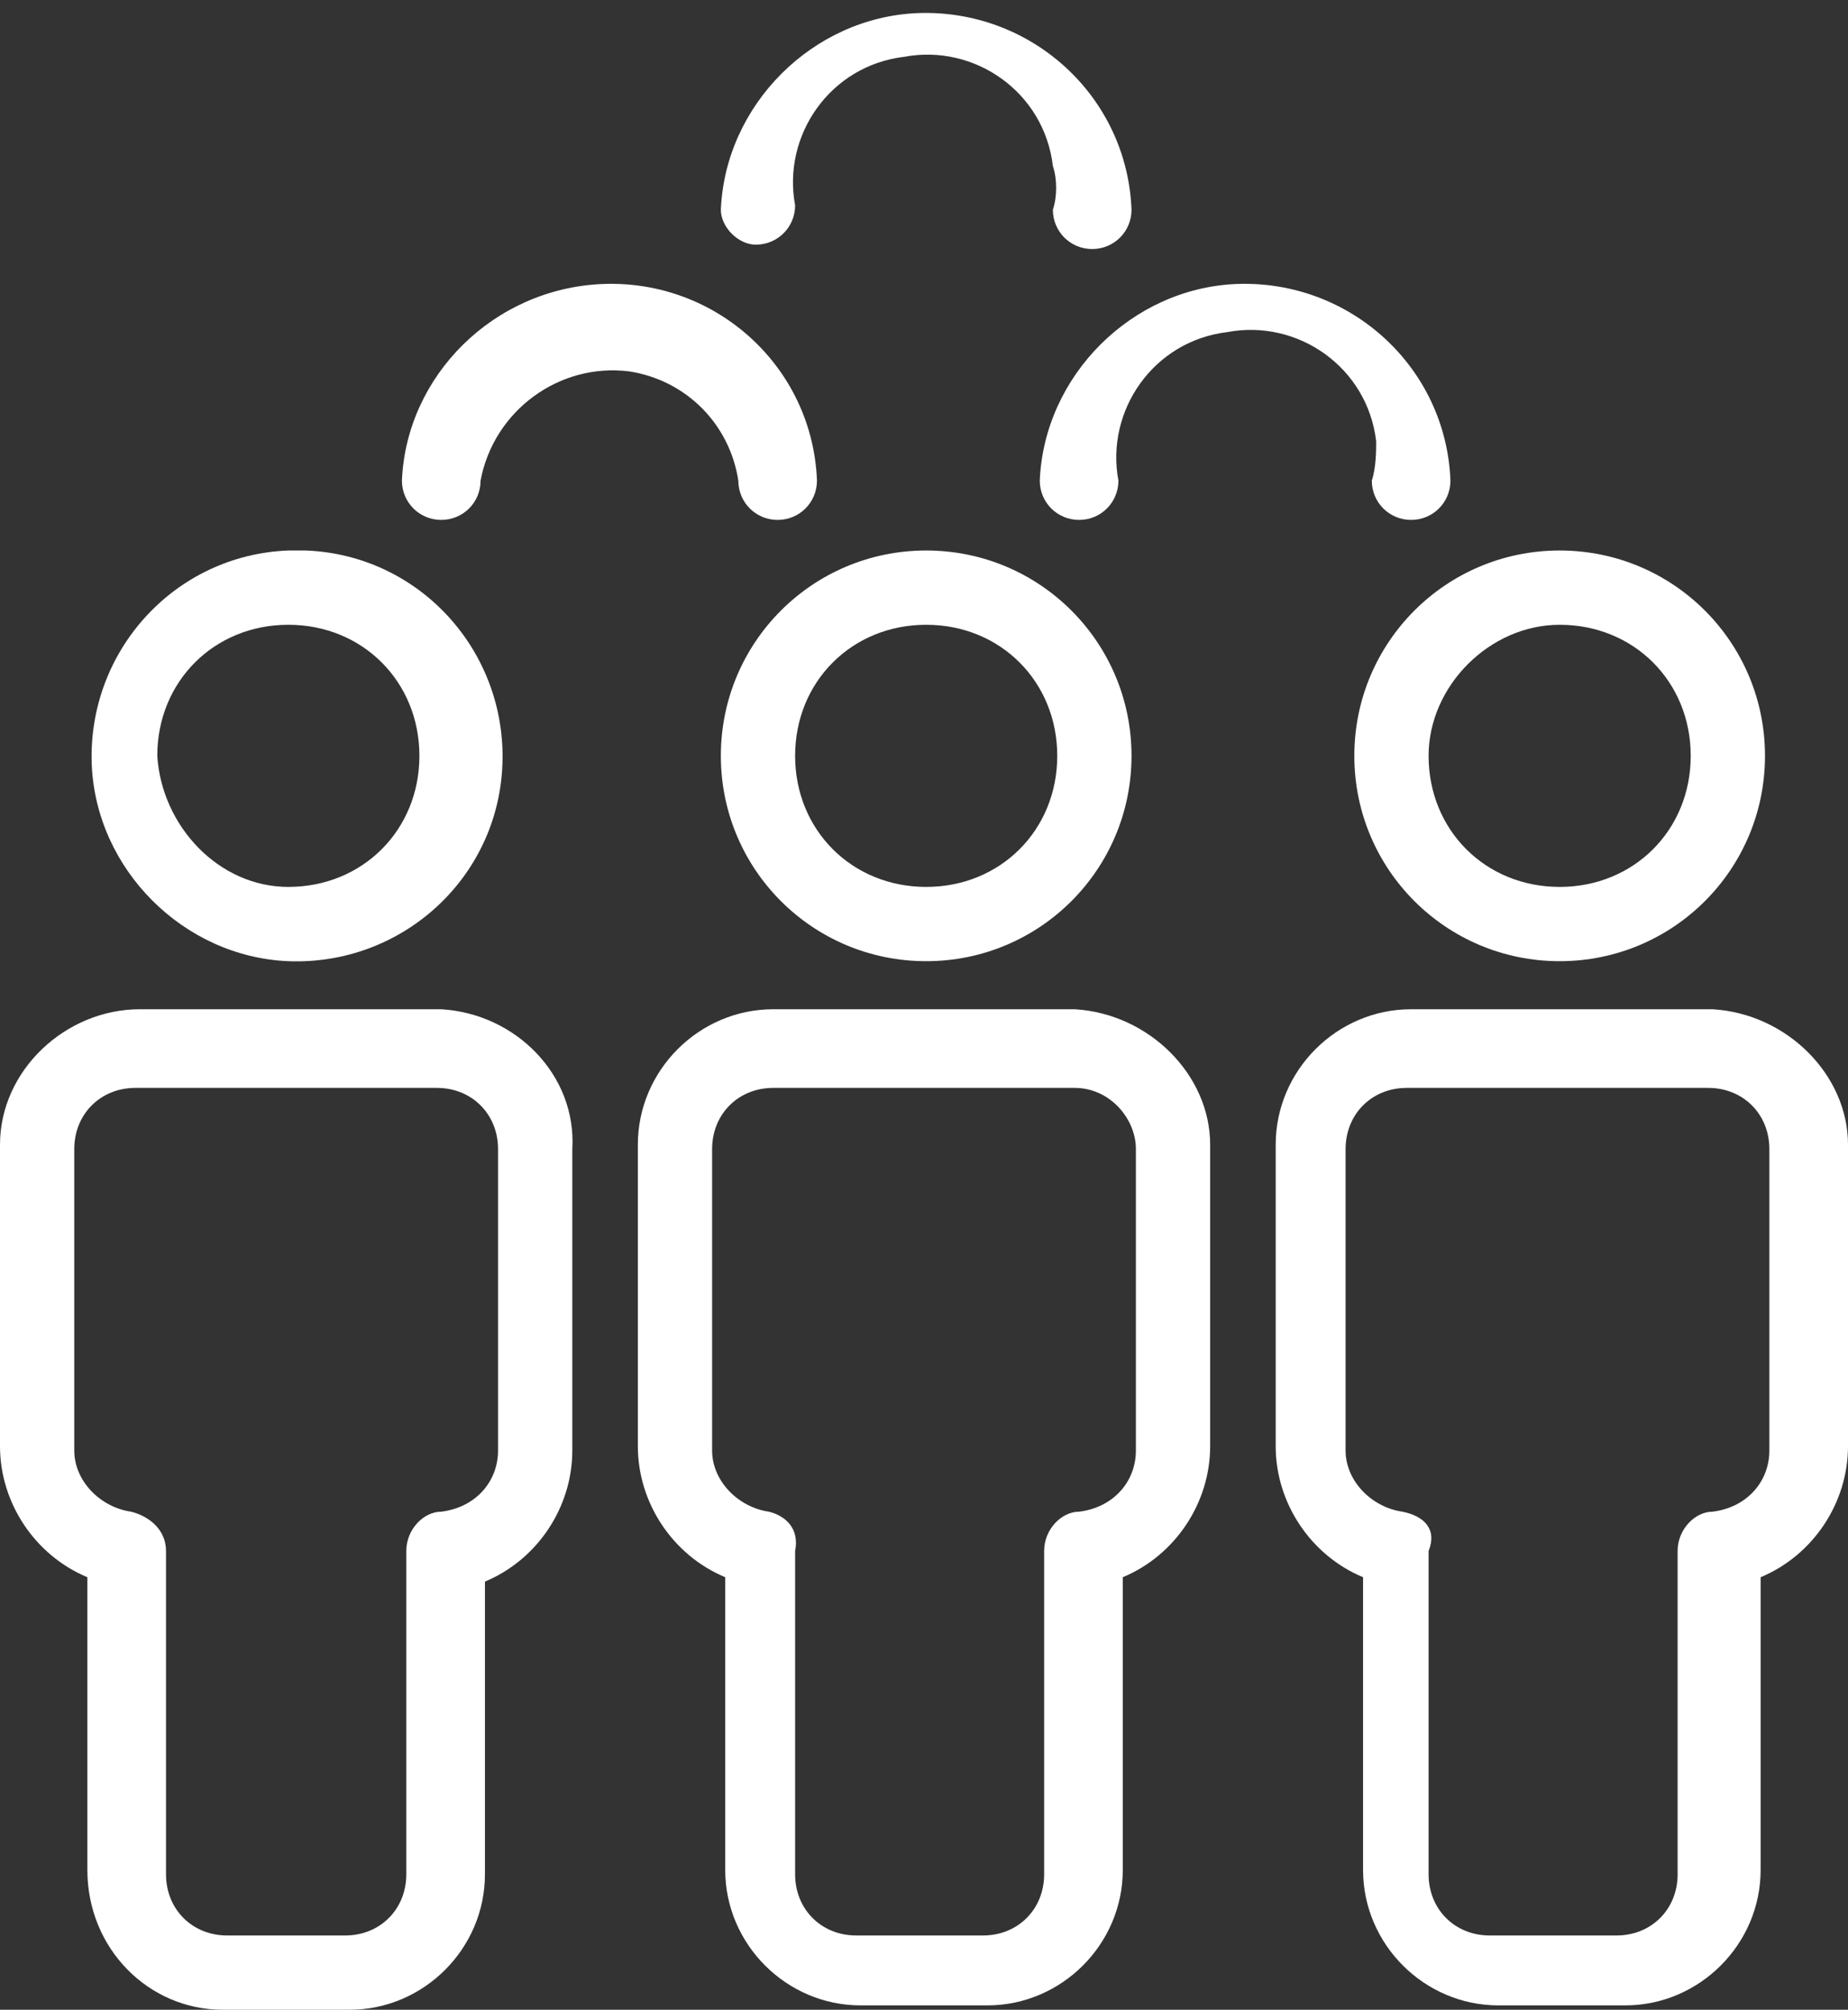 <?xml version="1.0" encoding="utf-8"?>
<!-- Generator: Adobe Illustrator 25.0.0, SVG Export Plug-In . SVG Version: 6.00 Build 0)  -->
<svg version="1.1" id="Layer_1" xmlns="http://www.w3.org/2000/svg" xmlns:xlink="http://www.w3.org/1999/xlink" x="0px" y="0px"
	 viewBox="0 0 42.3 46" style="enable-background:new 0 0 42.3 46;" xml:space="preserve">
<rect x="0" y="0" width="42.3" height="46" fill="#333333" stroke="none"/>
<style type="text/css">
	.st0{fill:#FFFFFF;}
</style>
<g id="Layer_2_1_">
	<g id="Layer_1-2">
		<path class="st0" d="M6.6,22c2.6,0.1,4.8-1.9,4.9-4.5c0.1-2.6-1.9-4.8-4.5-4.9c-0.1,0-0.3,0-0.4,0l0,0C4,12.7,2,14.9,2.1,17.5
			C2.2,19.9,4.2,21.9,6.6,22z M3.6,17.3c0-1.7,1.3-3,3-3s3,1.3,3,3s-1.3,3-3,3C5,20.3,3.7,18.9,3.6,17.3L3.6,17.3z"/>
		<path class="st0" d="M10.1,23.1H3.2c-1.7,0-3.2,1.4-3.2,3.1c0,0,0,0,0,0v6.9c0,1.3,0.8,2.5,2,3v6.7C2,44.6,3.4,46,5.1,46
			c0,0,0,0,0,0h2.9c1.7,0,3.1-1.4,3.1-3.1v-6.7c1.2-0.5,2-1.7,2-3v-6.9C13.2,24.6,11.8,23.2,10.1,23.1z M3,34.6
			c-0.7-0.1-1.3-0.7-1.3-1.4v-6.9c0-0.8,0.6-1.4,1.4-1.4h6.9c0.8,0,1.4,0.6,1.4,1.4v6.9c0,0.7-0.5,1.3-1.3,1.4
			c-0.4,0-0.8,0.4-0.8,0.9v7.4c0,0.8-0.6,1.4-1.4,1.4h0H5.2c-0.8,0-1.4-0.6-1.4-1.4l0,0v-7.4C3.8,35,3.4,34.7,3,34.6z"/>
		<path class="st0" d="M16.5,17.3c0,2.6,2.1,4.7,4.7,4.7s4.7-2.1,4.7-4.7s-2.1-4.7-4.7-4.7c0,0,0,0,0,0
			C18.6,12.6,16.5,14.7,16.5,17.3z M18.2,17.3c0-1.7,1.3-3,3-3s3,1.3,3,3s-1.3,3-3,3S18.2,19,18.2,17.3z"/>
		<path class="st0" d="M24.6,23.1h-6.9c-1.7,0-3.1,1.4-3.1,3.1v6.9c0,1.3,0.8,2.5,2,3v6.7c0,1.7,1.4,3.1,3.1,3.1c0,0,0,0,0,0h2.9
			c1.7,0,3.1-1.4,3.1-3.1l0,0v-6.7c1.2-0.5,2-1.7,2-3v-6.9C27.7,24.6,26.3,23.2,24.6,23.1z M17.6,34.6c-0.7-0.1-1.3-0.7-1.3-1.4
			v-6.9c0-0.8,0.6-1.4,1.4-1.4h6.9c0.8,0,1.4,0.7,1.4,1.4v6.9c0,0.7-0.5,1.3-1.3,1.4c-0.4,0-0.8,0.4-0.8,0.9v7.4
			c0,0.8-0.6,1.4-1.4,1.4l0,0h-2.9c-0.8,0-1.4-0.6-1.4-1.4l0,0v-7.4C18.3,35,18,34.7,17.6,34.6z"/>
		<path class="st0" d="M16.9,11c0,0.5,0.4,0.9,0.9,0.9c0.5,0,0.9-0.4,0.9-0.9c0,0,0,0,0,0c-0.1-2.6-2.3-4.6-4.9-4.5
			C11.3,6.6,9.3,8.6,9.2,11c0,0.5,0.4,0.9,0.9,0.9c0.5,0,0.9-0.4,0.9-0.9c0.3-1.6,1.8-2.7,3.4-2.5C15.7,8.7,16.7,9.7,16.9,11
			L16.9,11z"/>
		<path class="st0" d="M31,17.3c0,2.6,2.1,4.7,4.7,4.7s4.7-2.1,4.7-4.7s-2.1-4.7-4.7-4.7l0,0C33.1,12.6,31,14.7,31,17.3L31,17.3z
			 M35.7,14.3c1.7,0,3,1.3,3,3s-1.3,3-3,3s-3-1.3-3-3C32.7,15.7,34.1,14.3,35.7,14.3L35.7,14.3z"/>
		<path class="st0" d="M39.2,23.1h-6.9c-1.7,0-3.1,1.4-3.1,3.1v6.9c0,1.3,0.8,2.5,2,3v6.7c0,1.7,1.4,3.1,3.1,3.1c0,0,0,0,0,0h2.9
			c1.7,0,3.1-1.4,3.1-3.1v-6.7c1.2-0.5,2-1.7,2-3v-6.9C42.3,24.6,40.9,23.2,39.2,23.1z M32.1,34.6c-0.7-0.1-1.3-0.7-1.3-1.4v-6.9
			c0-0.8,0.6-1.4,1.4-1.4h6.9c0.8,0,1.4,0.6,1.4,1.4v6.9c0,0.7-0.5,1.3-1.3,1.4c-0.4,0-0.8,0.4-0.8,0.9v7.4c0,0.8-0.6,1.4-1.4,1.4
			c0,0,0,0,0,0h-2.9c-0.8,0-1.4-0.6-1.4-1.4c0,0,0,0,0,0v-7.4C32.9,35,32.6,34.7,32.1,34.6L32.1,34.6z"/>
		<path class="st0" d="M31.4,11c0,0.5,0.4,0.9,0.9,0.9c0.5,0,0.9-0.4,0.9-0.9c-0.1-2.6-2.3-4.6-4.9-4.5c-2.4,0.1-4.4,2.1-4.5,4.5
			c0,0.5,0.4,0.9,0.9,0.9c0.5,0,0.9-0.4,0.9-0.9c-0.3-1.6,0.8-3.2,2.5-3.4c1.6-0.3,3.2,0.8,3.4,2.5C31.5,10.3,31.5,10.7,31.4,11
			L31.4,11z"/>
		<path class="st0" d="M17.3,5.6c0.5,0,0.9-0.4,0.9-0.9v0c-0.3-1.6,0.8-3.2,2.5-3.4c1.6-0.3,3.2,0.8,3.4,2.5c0.1,0.3,0.1,0.7,0,1
			c0,0.5,0.4,0.9,0.9,0.9c0.5,0,0.9-0.4,0.9-0.9c-0.1-2.6-2.3-4.6-4.9-4.5c-2.4,0.1-4.4,2.1-4.5,4.5C16.5,5.2,16.9,5.6,17.3,5.6z"/>
	</g>
</g>
</svg>
